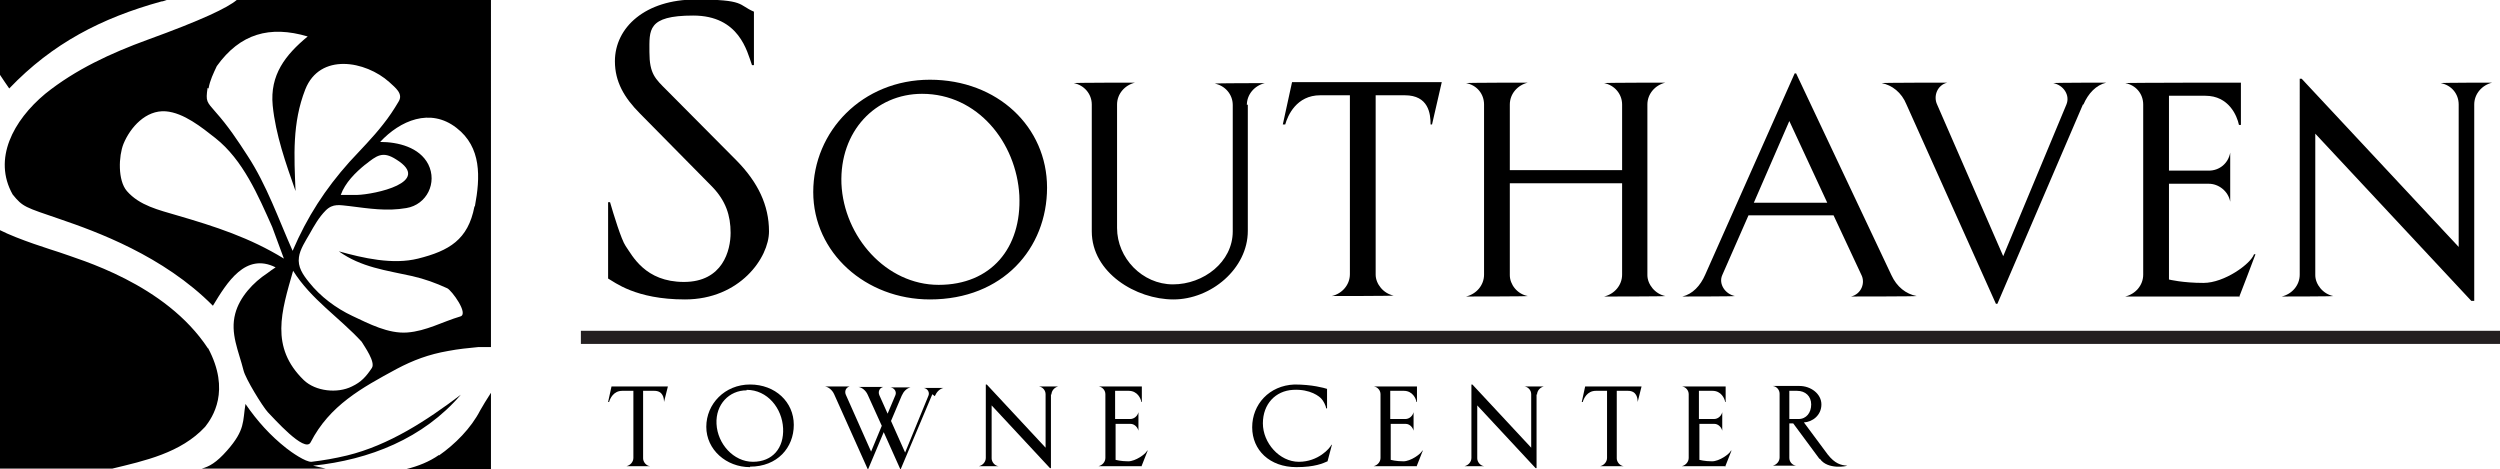 <?xml version="1.0" encoding="UTF-8"?>
<svg id="Layer_1" xmlns="http://www.w3.org/2000/svg" xmlns:xlink="http://www.w3.org/1999/xlink" version="1.1" viewBox="0 0 514.3 96.5">
  <!-- Generator: Adobe Illustrator 29.3.1, SVG Export Plug-In . SVG Version: 2.1.0 Build 151)  -->
  <defs>
    <style>
      .st0, .st1 {
        fill: none;
      }

      .st2 {
        clip-path: url(#clippath);
      }

      .st1 {
        stroke: #231f20;
        stroke-width: 2.7px;
      }
    </style>
    <clipPath id="clippath">
      <rect class="st0" width="101" height="96.5"/>
    </clipPath>
  </defs>
  <g>
    <path d="M140.9,61.6c-10.2,0-14.5-3.6-15.8-4.3v-15.7h.4c.7,2.4,2.3,7.7,3.2,9,1.4,2,4,7.4,12,7.4s9.6-6.5,9.6-10.1-1-6.6-3.8-9.5l-14.8-15c-3.3-3.3-5.2-6.6-5.2-10.8,0-7,6.3-12.7,16.6-12.7s8.7,1.1,12,2.5v11h-.4c-1-2.8-2.6-10.2-12.1-10.2s-9,3-9,7.5,1.2,5.5,3.6,7.9l14.4,14.5c4.3,4.4,6.6,9.1,6.6,14.5s-6,14-17.3,14h0Z"/>
    <path d="M191.3,61.6c-13.2,0-24-9.6-24-22.1s10.1-23.1,24-23.1,24.1,9.7,24.1,22.2-9.1,23-24.1,23ZM189.7,19.3c-9.6,0-17,7.7-16.6,18.5.5,10.9,9.2,20.8,20,20.8s17.1-7.6,16.6-18.4c-.6-10.9-8.6-20.9-20-20.9h0Z"/>
    <path d="M256.7,21.5v26c0,7.8-7.6,14.1-15.3,14.1s-16.8-5.5-16.8-14v-26.1c0-2.2-1.6-4-3.7-4.4h0c0-.1,12.6-.1,12.6-.1h0c-2.1.5-3.7,2.3-3.7,4.5v25.4c0,6.2,5.2,11.6,11.5,11.6s12.3-4.6,12.3-10.9v-26c0-2.2-1.6-4-3.7-4.4h0c0-.1,10.3-.1,10.3-.1h0c-2.1.5-3.7,2.3-3.7,4.5h0Z"/>
    <path d="M294.6,25.6h-.3c0-2.2-.4-6-5.3-6h-6v36.9c0,1.9,1.6,3.9,3.7,4.3h0c0,.1-12.7.1-12.7.1h0c2.1-.5,3.7-2.3,3.7-4.5V19.6h-6.1c-4.9,0-6.7,4.2-7.2,6h-.5l1.9-8.7h30.8l-2,8.7h0Z"/>
    <path d="M330,61h0c2.1-.5,3.7-2.3,3.7-4.5v-18.8h-23.1v18.9c0,1.9,1.5,3.9,3.7,4.3h0c0,.1-12.7.1-12.7.1h0c2.1-.5,3.7-2.3,3.7-4.5V21.5c0-2.2-1.5-4-3.7-4.4h0c0-.1,12.7-.1,12.7-.1h0c-2.1.5-3.7,2.3-3.7,4.5v13.5h23.1v-13.5c0-2.2-1.6-4-3.7-4.4h0c0-.1,12.6-.1,12.6-.1h0c-2.1.5-3.7,2.3-3.7,4.5v35.1c0,1.9,1.6,3.9,3.7,4.3h0c0,.1-12.6.1-12.6.1h0Z"/>
    <path d="M380.8,61h0c2.1-.5,3-2.8,2.1-4.5l-5.7-12.2h-17.5l-5.4,12.3c-.8,1.8.6,3.9,2.6,4.3h0c0,.1-10.8.1-10.8.1h0c2.1-.5,3.7-2.2,4.7-4.5l18.4-41.4h.3l19.6,41.5c1.1,2.4,3,3.9,5.2,4.3h0c0,.1-13.5.1-13.5.1h0ZM368.1,24.9l-7.3,16.8h15.1s-7.8-16.8-7.8-16.8Z"/>
    <path d="M428.5,21.5l-17.6,41h-.3l-18.4-41c-1-2.5-3-4-5.1-4.4h0c0-.1,13.5-.1,13.5-.1h0c-2.1.5-2.9,2.8-2.1,4.5l13.6,31.2,13-31.2c.8-1.9-.6-4-2.7-4.4h0c0-.1,10.9-.1,10.9-.1h0c-2.1.5-3.7,2.2-4.7,4.5Z"/>
    <path d="M460.6,61h-23.4c2.1-.5,3.7-2.3,3.7-4.5V21.5c0-2.2-1.5-4-3.7-4.4h0c0-.1,23.8-.1,23.8-.1v8.7h-.4c-.4-1.9-2.1-6-6.9-6h-7.5v15.4h8.2c2.2,0,4-1.5,4.4-3.7h0v10.1h0c-.4-2.2-2.4-3.7-4.4-3.7h-8.2v19.7s2.8.7,7.1.7,9.7-3.9,10.4-5.9h.3c0,.1-3.4,8.9-3.4,8.9h0Z"/>
    <path d="M509,21.5v40.4h-.6l-32.1-34.4v29.1c0,1.9,1.6,3.9,3.7,4.3h0c0,.1-10.6.1-10.6.1h0c2.1-.5,3.7-2.3,3.7-4.5V16.2h.4l32.3,34.6v-29.3c0-2.2-1.5-4-3.7-4.4h0c0-.1,10.6-.1,10.6-.1h0c-2.1.5-3.7,2.3-3.7,4.5h0Z"/>
  </g>
  <g>
    <path d="M136.6,82.7h0c0-.8-.2-2.3-2-2.3h-2.3v13.9c0,.7.6,1.5,1.4,1.6h0c0,0-4.8,0-4.8,0h0c.8-.2,1.4-.9,1.4-1.7v-13.8h-2.3c-1.8,0-2.5,1.6-2.7,2.3h-.2l.7-3.2h11.6l-.8,3.2h0Z"/>
    <path d="M154.3,96.1c-4.9,0-9-3.6-9-8.3s3.8-8.7,9-8.7,9,3.6,9,8.3-3.4,8.6-9,8.6h0ZM153.6,80.3c-3.6,0-6.4,2.9-6.2,6.9.2,4.1,3.5,7.8,7.5,7.8s6.4-2.8,6.2-6.9c-.2-4.1-3.2-7.9-7.5-7.9Z"/>
    <path d="M191.8,81.1l-6.5,15.4h-.1l-3.4-7.6-3.2,7.6h-.1l-6.9-15.4c-.4-.9-1.2-1.5-1.9-1.6h0c0,0,5.1,0,5.1,0h0c-.8.2-1.1,1-.8,1.7l5.2,11.7,2.2-5.3-2.9-6.4c-.4-.9-1.2-1.5-1.9-1.6h0c0,0,5.1,0,5.1,0h0c-.8.2-1.1,1-.8,1.7l1.7,3.8,1.6-3.8c.3-.7-.2-1.5-1-1.6h0c0,0,4.1,0,4.1,0h0c-.8.2-1.4.8-1.8,1.7l-2.2,5.2,2.9,6.5,4.8-11.7c.3-.7-.2-1.5-1-1.6h0c0,0,4.1,0,4.1,0h0c-.8.2-1.4.8-1.8,1.7h0Z"/>
    <path d="M216.2,81.1v15.2h-.2l-12-12.9v10.9c0,.7.6,1.5,1.4,1.6h0c0,0-4,0-4,0h0c.8-.2,1.4-.9,1.4-1.7v-15.1h.2l12.1,13v-11c0-.8-.6-1.5-1.4-1.6h0c0,0,4,0,4,0h0c-.8.2-1.4.9-1.4,1.7h0Z"/>
    <path d="M234.8,95.9h-8.8c.8-.2,1.4-.9,1.4-1.7v-13.1c0-.8-.6-1.5-1.4-1.6h0c0,0,8.9,0,8.9,0v3.2h-.1c-.1-.7-.8-2.3-2.6-2.3h-2.8v5.8h3.1c.8,0,1.5-.6,1.7-1.4h0v3.8h0c-.2-.8-.9-1.4-1.6-1.4h-3.1v7.4s1.1.3,2.6.3,3.6-1.5,3.9-2.2h.1c0,0-1.3,3.3-1.3,3.3h0Z"/>
    <path d="M273.1,94.9c-.9.4-2.6,1.2-6.4,1.2-5.5,0-9.1-3.5-9.1-8.2s3.5-8.6,8.7-8.8c3.6,0,6.1.7,6.7.9v4h-.2c0-.5-.6-1.6-.9-1.9-.4-.5-2.3-2.1-5.9-1.9-3.6.2-6.2,2.9-6.2,6.9s3.4,7.9,7.4,7.9,6.4-2.8,6.7-3.5h.1s-.9,3.4-.9,3.4h0Z"/>
    <path d="M291.4,95.9h-8.8c.8-.2,1.4-.9,1.4-1.7v-13.1c0-.8-.6-1.5-1.4-1.6h0c0,0,8.9,0,8.9,0v3.2h-.1c-.1-.7-.8-2.3-2.6-2.3h-2.8v5.8h3.1c.8,0,1.5-.6,1.7-1.4h0v3.8h0c-.2-.8-.9-1.4-1.6-1.4h-3.1v7.4s1.1.3,2.6.3,3.6-1.5,3.9-2.2h.1c0,0-1.3,3.3-1.3,3.3h0Z"/>
    <path d="M316.1,81.1v15.2h-.2l-12-12.9v10.9c0,.7.6,1.5,1.4,1.6h0c0,0-4,0-4,0h0c.8-.2,1.4-.9,1.4-1.7v-15.1h.2l12.1,13v-11c0-.8-.6-1.5-1.4-1.6h0c0,0,4,0,4,0h0c-.8.2-1.4.9-1.4,1.7h0Z"/>
    <path d="M337,82.7h-.1c0-.8-.2-2.3-2-2.3h-2.3v13.9c0,.7.6,1.5,1.4,1.6h0c0,0-4.8,0-4.8,0h0c.8-.2,1.4-.9,1.4-1.7v-13.8h-2.3c-1.8,0-2.5,1.6-2.7,2.3h-.2l.7-3.2h11.6l-.8,3.2h0Z"/>
    <path d="M354.8,95.9h-8.8c.8-.2,1.4-.9,1.4-1.7v-13.1c0-.8-.6-1.5-1.4-1.6h0c0,0,9,0,9,0v3.2h-.1c-.1-.7-.8-2.3-2.6-2.3h-2.8v5.8h3.1c.8,0,1.5-.6,1.7-1.4h0v3.8h0c-.2-.8-.9-1.4-1.6-1.4h-3.1v7.4s1.1.3,2.6.3,3.6-1.5,3.9-2.2h.1c0,0-1.3,3.3-1.3,3.3h0Z"/>
    <path d="M374.3,94.4l-5.4-7.3h-.8v7.1c0,.8.6,1.5,1.4,1.6h0c0,0-4.8,0-4.8,0h0c.8-.2,1.4-.9,1.4-1.7v-13.1c0-.8-.6-1.5-1.4-1.6h0c0,0,5.5,0,5.5,0,2.3,0,4.5,1.6,4.5,3.8s-1.8,3.6-3.6,3.7l4.9,6.6c1.5,1.9,2.7,2.2,4,2.3h0c0,.1-4,.9-5.6-1.4h0ZM369.7,80.4h-1.6v5.8h1.9c1.6,0,2.6-1.3,2.6-3s-1.2-2.8-2.9-2.8Z"/>
  </g>
  <line class="st1" x1="119.5" y1="69.4" x2="514.3" y2="69.4"/>
  <g class="st2">
    <path d="M33.2.3c.4,0,.7-.2,1.1-.3H0v15.4c.7,1,1.3,2,1.9,2.8C10.8,8.9,20.9,3.7,33.2.3h0ZM94.8,81.2c-7,5.3-14.8,10.4-23.4,12.5-2.5.6-4.8,1-7.3,1.3-1.2.1-4.2-2-5.2-2.8-3.3-2.6-6-5.6-8.4-9.1-.6,3.6,0,5.3-3.8,9.6-2.2,2.5-3.7,3.3-5.2,3.7h25.5c-.9-.2-1.8-.4-2.6-.6,11.6-1.2,22.7-5.6,30.4-14.6ZM42.8,71.7c-8.8-13.4-26.5-18.3-30.6-19.8-1.5-.5-8.4-2.6-12.3-4.6v49.1h23.2c6.6-1.6,14.1-3.2,19.1-8.6,1.5-1.9,5.3-7.4.6-16.2h0ZM90.3,93.6c-2,1.4-4.3,2.3-6.7,2.9h17.4v-15.7c-.9,1.4-1.7,2.7-2.2,3.6-1.9,3.7-5.2,7-8.5,9.3h0ZM48.7,0c-1.9,1.6-7.1,4.1-18.4,8.2-7.4,2.7-14.8,6.1-21,11.1-6.6,5.5-10.8,13.4-6.7,20.7,2.1,2.6,2.5,2.6,9.8,5.1,7.3,2.5,21.2,7.5,31.4,17.8,2.9-4.8,6.7-11,12.9-7.9-.6.4-1.2.8-1.7,1.2-2.9,1.9-5.7,4.9-6.6,8.3-1.1,4.1.7,7.7,1.7,11.7.4,1.7,3.9,7.4,5,8.6,1.1,1.1,7.6,8.5,8.8,6.2,3.9-7.6,10.5-11.2,17.7-15.1,3.4-1.8,6.6-3,10.6-3.7,2.1-.4,4.1-.6,6.2-.8.8,0,1.7,0,2.6,0V0h-52.3ZM42.9,18.2c.3-1.7,1-3.1,1.7-4.6,4.8-6.7,10.9-8.4,18.7-6.1-4.6,3.8-7.8,7.9-7.2,14.2.6,6,2.7,11.9,4.7,17.6-.3-7.2-.7-14,2-20.9,3-7.6,12.4-5.9,17.3-1.5,1.3,1.2,2.9,2.4,1.9,4-1,1.7-2,3.2-3.2,4.7-2.1,2.7-4.6,5.2-6.9,7.7-5,5.6-8.7,11.3-11.7,18.3-2.9-6.5-5.3-13.5-9.3-19.6-2-3.1-4-6.1-6.5-8.9-1.9-2.2-2.1-2.2-1.7-5h0ZM75.1,33.9c2.4-1.9,3.6-2.9,6.4-1.1,7.6,4.7-4.5,7.2-8,7.3-1.1,0-2.3,0-3.4,0,.9-2.5,3-4.6,5.1-6.3h0ZM36.4,44.3c-3.7-1.1-7.7-2-10.3-5-1.9-2.2-1.7-7.2-.7-9.7,1.4-3.4,4.6-7,8.7-6.7,3.7.3,7.4,3.3,10.2,5.5,5.7,4.5,8.8,11.8,11.7,18.3.8,2.2,1.6,4.3,2.4,6.5-7-4.3-14.1-6.6-22-8.9h0ZM76.5,75.7c-1.2,1.8-2.2,2.9-4.1,3.8-3,1.5-7.5,1-9.9-1.3-7-6.8-4.6-14.1-2.2-22.5,3.7,5.9,9.5,9.6,14.1,14.6.6,1,2.9,4.2,2.1,5.4h0ZM97.6,42.5c-1.3,6.8-5.2,9.1-11.6,10.7-5.2,1.3-11.3-.1-16.3-1.5,4.6,3.3,9.7,3.9,15.1,5.1,2.6.6,4.8,1.4,7.2,2.5.9.4,4.5,5.3,2.7,5.8-3.7,1.1-7,3-10.9,3.3-3.9.3-7.9-1.8-11.3-3.4-3.4-1.6-6.6-4-8.9-6.9-1.3-1.6-2.4-3.2-2.1-5.2.2-1.6,1.4-3.4,2.2-4.8.9-1.6,1.9-3.4,3.3-4.8,1.5-1.5,2.9-1.1,4.9-.9,4,.5,7.7,1.1,11.7.4,4.2-.7,6.4-5.2,4.5-9-1.8-3.5-6.2-4.6-9.9-4.6,4.1-4.4,10.3-7.1,15.7-2.9,5.2,4,4.9,10.2,3.8,16.1h0Z"/>
  </g>
</svg>